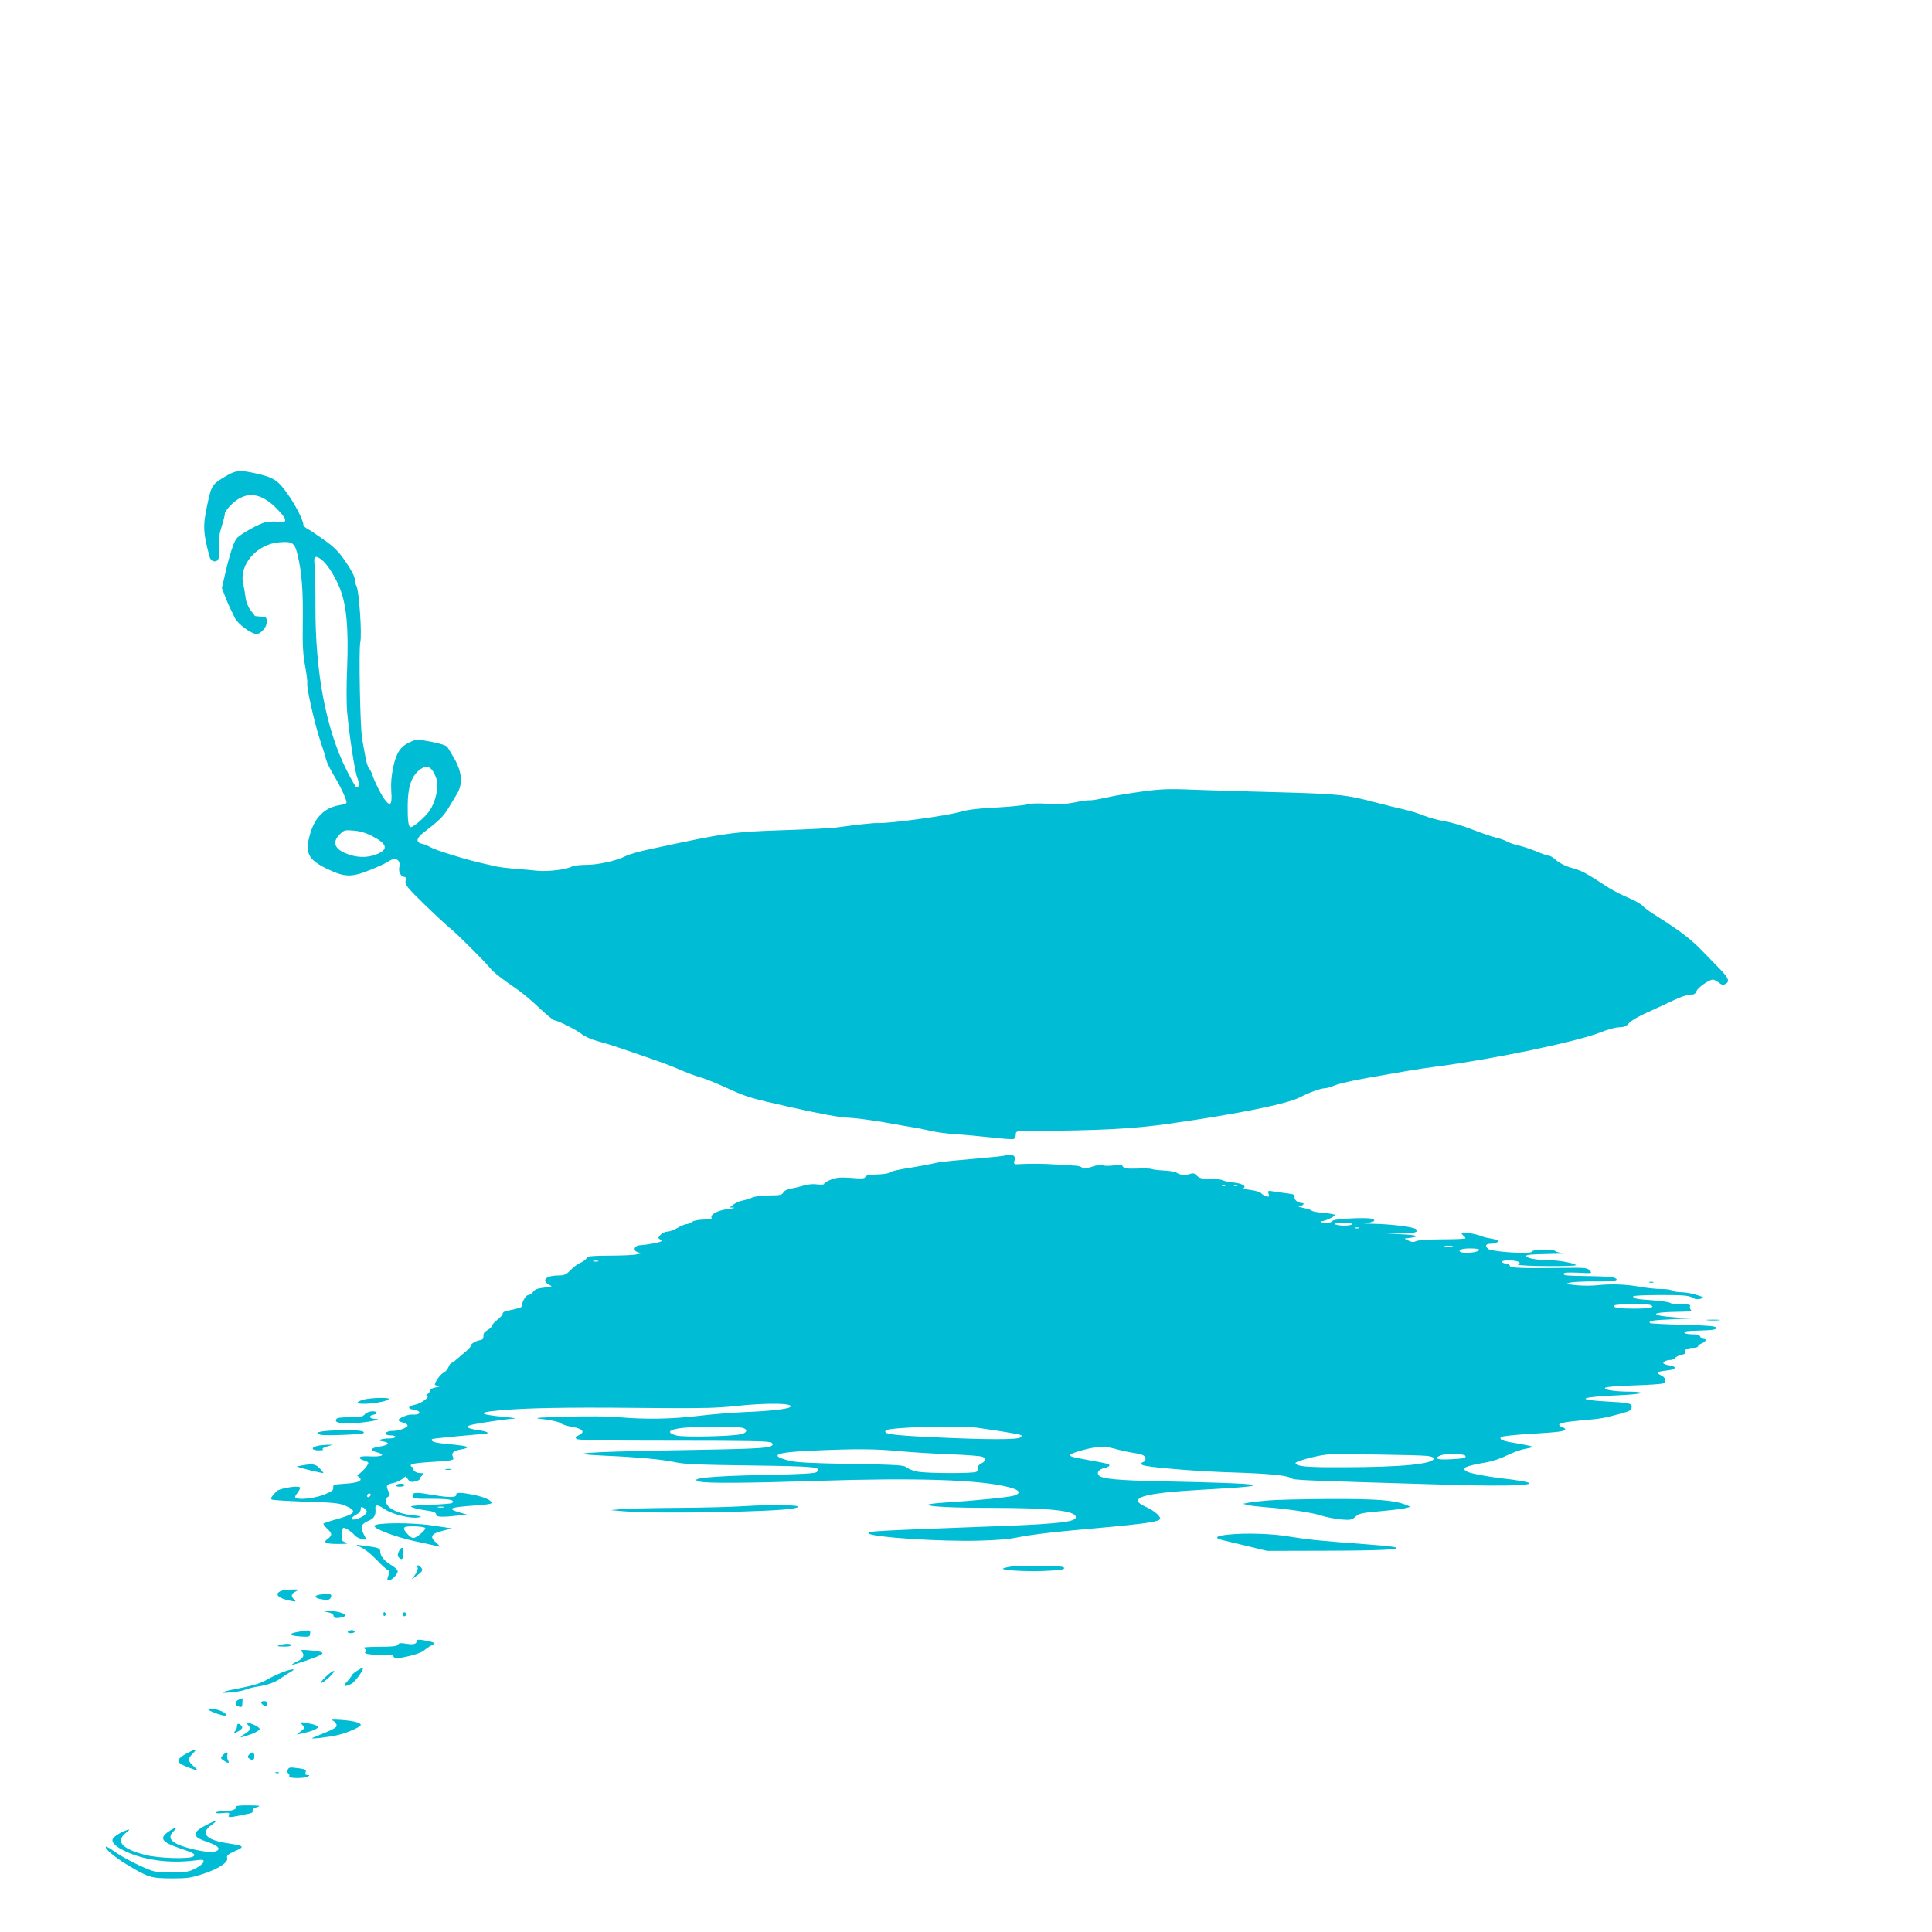 <?xml version="1.0" standalone="no"?>
<!DOCTYPE svg PUBLIC "-//W3C//DTD SVG 20010904//EN"
 "http://www.w3.org/TR/2001/REC-SVG-20010904/DTD/svg10.dtd">
<svg version="1.0" xmlns="http://www.w3.org/2000/svg"
 width="1280pt" height="1280pt" viewBox="0 0 1280 1280"
 preserveAspectRatio="xMidYMid meet">
<g transform="translate(0,1280) scale(0.1,-0.1)"
fill="#00bcd4" stroke="none">
<path d="M1494 9644 c-89 -53 -93 -59 -120 -185 -31 -142 -29 -189 15 -349 3
-14 15 -26 26 -28 32 -7 44 23 38 98 -4 53 -1 81 16 133 11 36 21 75 21 85 0
11 22 40 49 65 90 84 186 75 289 -27 76 -77 81 -101 20 -93 -24 3 -62 2 -85
-2 -43 -8 -169 -78 -196 -109 -18 -21 -49 -117 -76 -237 l-21 -91 21 -54 c11
-30 27 -66 34 -80 7 -14 21 -42 31 -64 20 -40 108 -106 143 -106 32 0 72 50
69 84 -3 28 -6 31 -40 31 -20 1 -39 3 -40 5 -2 3 -15 21 -30 40 -15 20 -28 55
-31 80 -3 25 -10 67 -16 93 -28 125 89 261 237 274 91 8 105 -2 125 -89 27
-114 36 -235 33 -443 -2 -153 1 -210 16 -290 10 -54 16 -105 14 -112 -8 -19
50 -274 85 -378 17 -49 35 -106 39 -126 5 -20 28 -66 50 -103 48 -79 92 -175
85 -186 -3 -5 -24 -11 -48 -15 -95 -16 -159 -78 -191 -185 -38 -129 -18 -174
110 -236 119 -57 161 -58 288 -7 50 20 103 44 118 55 48 33 85 13 73 -40 -6
-30 13 -62 37 -62 6 0 8 -12 5 -27 -5 -25 9 -41 126 -156 73 -71 148 -140 167
-155 40 -31 222 -212 262 -260 27 -34 85 -79 188 -149 30 -20 94 -74 142 -120
49 -46 94 -83 101 -83 21 0 150 -65 182 -92 17 -14 63 -35 105 -46 41 -11 104
-30 140 -43 36 -12 124 -42 195 -67 72 -24 165 -59 207 -78 43 -19 102 -41
130 -49 29 -7 114 -41 188 -75 125 -58 156 -67 425 -127 198 -44 317 -66 375
-68 47 -2 153 -16 235 -30 83 -15 173 -31 200 -35 28 -4 79 -15 115 -23 36 -9
110 -18 165 -22 55 -3 160 -13 233 -21 73 -9 140 -13 148 -10 8 3 14 16 14 29
0 23 2 24 93 24 474 3 682 14 922 48 458 65 783 131 869 176 57 30 138 59 163
59 12 0 42 9 66 19 25 11 126 34 224 51 98 17 214 37 258 45 44 8 134 21 200
30 369 48 930 165 1080 226 44 18 99 33 123 33 33 1 47 7 65 28 12 15 65 46
122 71 55 25 134 61 175 81 41 20 89 36 107 36 26 0 36 5 43 24 9 24 84 76
109 76 7 0 24 -9 38 -20 19 -15 30 -17 44 -9 31 16 22 39 -38 101 -32 32 -72
73 -89 91 -96 102 -157 149 -330 259 -41 25 -82 55 -92 67 -9 11 -51 35 -92
52 -41 17 -97 46 -125 63 -175 113 -181 116 -266 140 -30 9 -70 30 -88 46 -18
17 -39 30 -47 30 -9 0 -48 13 -87 30 -40 16 -94 34 -122 40 -27 6 -60 18 -72
25 -12 8 -43 19 -70 25 -26 6 -97 30 -158 54 -60 24 -144 49 -185 55 -41 7
-101 23 -135 37 -33 14 -96 33 -140 43 -44 10 -123 29 -175 43 -200 53 -247
58 -645 69 -209 5 -465 13 -570 17 -187 8 -232 5 -445 -28 -41 -6 -106 -18
-145 -27 -38 -9 -81 -16 -94 -15 -14 1 -59 -5 -100 -14 -56 -11 -103 -14 -181
-9 -67 4 -118 2 -140 -5 -19 -6 -109 -15 -200 -20 -114 -5 -187 -14 -235 -28
-96 -28 -476 -79 -550 -75 -22 2 -148 -12 -263 -28 -40 -6 -200 -14 -355 -19
-342 -11 -386 -17 -886 -125 -69 -14 -142 -35 -164 -46 -62 -32 -184 -59 -264
-59 -41 0 -84 -5 -96 -12 -36 -19 -158 -34 -227 -27 -36 4 -103 10 -150 13
-47 4 -103 11 -125 16 -135 30 -192 45 -295 77 -63 19 -126 42 -140 51 -13 8
-38 18 -55 22 -40 8 -37 37 6 70 100 76 136 110 166 160 18 30 45 75 60 99 40
65 35 141 -14 230 -20 36 -43 73 -50 83 -9 10 -51 23 -108 34 -91 17 -95 17
-135 -1 -67 -30 -94 -70 -115 -168 -12 -57 -16 -109 -13 -155 7 -90 -4 -108
-37 -67 -25 29 -76 130 -90 177 -4 12 -13 30 -21 38 -7 8 -18 44 -24 80 -7 36
-16 88 -21 115 -13 76 -23 593 -12 640 12 50 -8 340 -25 372 -7 12 -12 34 -12
48 0 16 -24 61 -59 112 -47 69 -75 97 -142 145 -46 32 -96 66 -111 74 -16 8
-28 20 -28 27 -1 30 -51 129 -104 204 -65 92 -93 110 -213 137 -105 23 -131
21 -199 -20z m633 -549 c37 -26 91 -109 124 -191 45 -112 59 -265 49 -526 -5
-111 -5 -241 0 -296 15 -162 51 -395 67 -434 16 -38 11 -74 -7 -63 -6 4 -35
55 -64 113 -136 271 -208 649 -206 1086 0 122 -2 245 -6 274 -7 57 3 65 43 37z
m743 -1407 c11 -18 23 -48 26 -67 9 -48 -14 -139 -49 -191 -29 -42 -106 -110
-126 -110 -15 0 -21 43 -20 146 1 117 23 184 71 227 43 37 73 35 98 -5z m-407
-426 c104 -53 113 -89 32 -122 -65 -26 -138 -23 -211 9 -70 31 -82 75 -33 123
29 29 33 30 92 25 41 -3 82 -15 120 -35z"/>
<path d="M6660 5146 c-5 -5 -48 -9 -245 -27 -175 -15 -187 -17 -240 -29 -27
-6 -75 -15 -105 -20 -132 -21 -160 -28 -173 -38 -7 -6 -46 -12 -86 -13 -52 -1
-74 -6 -78 -16 -5 -12 -22 -13 -93 -7 -72 5 -97 3 -134 -11 -25 -10 -46 -22
-46 -28 0 -6 -17 -7 -45 -4 -27 4 -63 1 -92 -8 -26 -8 -65 -17 -85 -20 -23 -4
-42 -14 -48 -25 -9 -17 -22 -20 -91 -20 -44 0 -94 -6 -112 -13 -18 -8 -48 -17
-67 -21 -19 -3 -46 -15 -60 -26 l-25 -20 25 -1 c14 -1 -5 -5 -42 -10 -67 -9
-116 -37 -103 -59 4 -6 -17 -10 -52 -10 -35 -1 -66 -6 -77 -15 -11 -8 -28 -15
-37 -15 -9 0 -37 -11 -60 -25 -24 -14 -55 -25 -69 -25 -14 0 -34 -10 -44 -21
-18 -21 -18 -22 0 -32 16 -9 9 -13 -41 -24 -33 -6 -74 -12 -91 -13 -43 0 -55
-37 -16 -47 26 -7 25 -7 -13 -14 -22 -5 -104 -8 -181 -8 -118 -1 -143 -4 -148
-16 -3 -9 -20 -22 -38 -30 -18 -7 -49 -30 -67 -49 -29 -30 -42 -36 -77 -36
-85 0 -121 -32 -67 -61 26 -14 25 -14 -33 -20 -44 -5 -62 -12 -72 -28 -8 -12
-22 -21 -32 -21 -16 0 -41 -42 -44 -75 -1 -8 -17 -13 -103 -31 -13 -2 -23 -11
-23 -18 0 -7 -16 -26 -35 -40 -19 -15 -35 -32 -35 -39 0 -7 -14 -20 -30 -29
-21 -12 -29 -24 -27 -40 1 -15 -4 -23 -18 -26 -31 -5 -65 -24 -65 -37 0 -6
-16 -25 -36 -41 -19 -16 -47 -39 -60 -51 -14 -13 -29 -23 -33 -23 -5 0 -14
-12 -20 -28 -6 -15 -21 -32 -33 -37 -19 -9 -55 -58 -57 -77 -1 -5 9 -8 22 -9
24 -1 18 -4 -25 -13 -16 -4 -28 -11 -28 -18 0 -6 -8 -17 -17 -24 -10 -8 -13
-14 -6 -14 28 0 -36 -49 -75 -56 -51 -11 -56 -27 -11 -34 58 -9 46 -37 -14
-32 -24 2 -87 -24 -87 -37 0 -5 14 -12 30 -16 17 -4 30 -13 30 -20 0 -14 -57
-35 -97 -35 -30 0 -54 -10 -47 -21 3 -5 18 -9 35 -9 16 0 29 -4 29 -10 0 -5
-18 -10 -39 -10 -22 0 -48 -3 -58 -7 -14 -6 -11 -9 15 -13 50 -8 39 -24 -23
-34 -61 -9 -68 -25 -17 -38 59 -16 36 -30 -40 -27 -48 3 -72 0 -75 -8 -2 -6
10 -14 26 -18 17 -4 31 -12 31 -18 -1 -17 -57 -77 -72 -77 -6 0 -3 -6 8 -14
33 -25 2 -40 -89 -46 -76 -5 -82 -7 -79 -26 2 -16 -9 -25 -55 -44 -58 -24
-158 -38 -188 -26 -14 5 -13 10 6 36 13 16 20 33 16 36 -13 14 -139 -8 -155
-26 -38 -41 -42 -49 -31 -55 5 -4 108 -10 227 -14 192 -6 223 -10 265 -29 74
-33 62 -51 -51 -84 -52 -14 -96 -29 -99 -32 -3 -3 9 -19 26 -35 34 -32 33 -44
-2 -70 -29 -21 -4 -31 78 -30 59 0 66 2 43 11 -25 9 -27 14 -24 49 2 22 6 42
9 46 8 7 56 -23 77 -49 8 -10 29 -21 47 -24 l32 -6 -21 41 c-23 48 -16 64 39
88 32 13 45 38 40 77 -3 30 15 29 64 -4 53 -35 177 -64 224 -53 25 6 17 8 -43
14 -89 9 -163 44 -173 83 -6 20 -3 30 10 38 16 10 17 14 4 39 -18 36 -12 45
31 53 19 4 45 15 59 26 l26 20 14 -21 c12 -17 21 -20 46 -14 17 4 31 10 31 15
0 5 7 16 16 24 14 15 14 16 -4 16 -30 0 -52 11 -52 25 0 7 -5 15 -12 17 -6 2
-9 9 -5 15 4 6 63 13 133 17 148 9 157 11 144 36 -12 23 6 39 54 47 20 3 39 9
41 13 5 8 -31 14 -158 26 -61 6 -88 17 -74 30 4 4 312 33 355 34 6 0 12 4 12
8 0 5 -30 13 -67 18 -72 10 -85 25 -31 36 68 14 235 38 273 39 22 1 0 5 -50
10 -213 20 -202 35 36 51 183 12 455 15 1004 9 255 -2 363 1 474 13 216 24
408 20 363 -8 -20 -12 -146 -26 -291 -31 -86 -4 -228 -15 -316 -26 -178 -21
-350 -24 -530 -8 -74 6 -206 7 -345 3 -223 -7 -224 -8 -139 -18 47 -6 94 -17
103 -25 9 -8 44 -19 79 -25 69 -12 86 -34 41 -55 -21 -9 -24 -15 -15 -24 9 -9
166 -12 646 -12 505 0 637 -3 647 -13 10 -10 10 -14 -2 -22 -26 -16 -127 -20
-670 -29 -561 -10 -720 -22 -440 -35 231 -10 397 -26 475 -44 56 -12 156 -17
497 -21 437 -6 473 -10 440 -43 -10 -10 -100 -15 -345 -20 -364 -7 -516 -23
-431 -44 46 -12 324 -10 784 5 643 21 1062 8 1256 -40 80 -19 95 -41 42 -58
-34 -11 -267 -34 -460 -46 -60 -4 -108 -10 -108 -14 0 -13 155 -21 435 -21
365 -1 530 -18 542 -57 12 -34 -92 -48 -482 -63 -877 -33 -905 -34 -889 -50
26 -25 482 -55 737 -47 121 3 200 10 267 25 53 11 199 30 325 41 461 41 568
54 596 72 21 12 -26 57 -88 85 -133 59 -24 92 367 114 524 28 465 41 -260 56
-294 6 -401 16 -421 40 -16 19 3 41 42 49 16 4 29 11 29 16 0 10 -9 12 -130
34 -129 24 -132 25 -128 37 2 6 44 22 94 34 93 24 141 24 224 -1 25 -7 68 -16
95 -20 28 -4 58 -11 68 -16 21 -12 22 -38 2 -45 -26 -10 -17 -21 23 -27 97
-16 377 -37 562 -42 244 -8 365 -19 394 -38 21 -14 34 -14 1041 -44 430 -13
645 -2 484 25 -35 6 -91 14 -124 17 -90 10 -213 33 -235 45 -44 23 -15 37 125
61 39 7 99 26 135 45 36 18 92 39 125 45 56 11 58 13 30 20 -16 4 -62 12 -100
19 -79 12 -105 24 -90 39 6 6 91 15 190 21 188 11 235 17 235 30 0 5 -9 12
-20 15 -11 3 -20 10 -20 15 0 12 42 20 162 31 110 9 134 13 241 42 71 20 77
23 77 47 0 23 -19 27 -171 35 -209 12 -170 30 88 41 84 4 150 11 147 16 -3 4
-35 8 -72 8 -98 0 -173 11 -169 24 2 7 66 13 183 17 98 3 189 9 200 13 29 9
21 40 -13 55 -34 16 -23 24 39 31 63 6 73 25 18 34 -22 3 -40 10 -40 15 0 11
25 21 50 21 9 0 23 6 29 14 6 7 25 16 42 20 19 3 28 10 23 17 -9 16 15 29 54
29 17 0 32 5 32 10 0 6 11 15 25 20 28 10 34 30 10 30 -9 0 -18 7 -21 15 -4
11 -21 15 -55 15 -27 0 -49 5 -49 10 0 10 11 12 85 14 111 4 125 6 125 19 0
11 -45 15 -216 20 -119 3 -219 8 -222 11 -14 15 18 20 141 25 l132 6 -108 7
c-176 13 -165 35 18 37 73 1 96 4 88 12 -6 6 -9 18 -6 25 4 11 -8 13 -55 12
-34 -1 -67 3 -74 9 -7 6 -58 14 -113 18 -111 7 -135 12 -135 26 0 5 76 9 181
9 150 0 186 -3 209 -16 19 -12 36 -14 56 -9 28 8 27 9 -26 26 -30 10 -78 18
-107 18 -28 1 -55 6 -58 11 -3 6 -35 10 -69 10 -35 0 -99 7 -142 15 -90 16
-190 20 -281 10 -35 -4 -98 -4 -140 0 -72 8 -75 9 -43 17 19 5 97 9 173 8 128
-1 163 7 120 26 -10 4 -74 8 -143 9 -184 3 -190 4 -190 16 0 8 28 10 95 7 94
-5 95 -5 78 14 -16 18 -30 20 -163 18 -279 -4 -370 -1 -367 13 1 7 -10 13 -25
15 -16 2 -28 8 -28 13 0 12 91 11 110 -1 13 -9 13 -10 0 -10 -12 0 -13 -2 -1
-9 17 -11 381 -13 381 -3 0 12 -109 32 -176 33 -84 1 -147 12 -152 27 -3 9 31
12 145 14 81 1 128 3 103 5 -25 3 -49 8 -55 14 -14 14 -155 12 -155 -3 0 -19
-269 -2 -291 18 -23 21 -16 34 19 34 30 0 59 15 45 23 -4 3 -26 8 -48 12 -22
3 -49 10 -60 15 -32 14 -118 29 -129 23 -5 -3 -1 -12 9 -19 10 -8 16 -16 13
-19 -3 -3 -72 -6 -153 -6 -84 0 -157 -5 -171 -11 -18 -9 -31 -8 -51 2 l-28 14
45 6 c65 9 31 19 -75 23 l-90 3 97 2 c94 2 114 7 100 28 -10 14 -162 34 -283
36 -57 1 -81 3 -54 5 59 5 79 19 40 29 -38 9 -246 -1 -254 -13 -10 -15 -55
-23 -71 -13 -13 8 -13 10 1 10 18 0 76 27 84 39 2 5 -30 11 -72 15 -42 3 -79
10 -82 15 -3 4 -28 13 -56 18 -27 6 -40 11 -28 12 25 1 42 21 18 21 -26 0 -53
22 -48 40 4 14 -5 18 -44 23 -26 3 -68 9 -92 13 -42 7 -43 6 -36 -16 6 -19 4
-21 -17 -15 -12 4 -28 13 -34 21 -6 7 -37 16 -68 20 -32 4 -52 10 -46 14 20
12 -16 31 -71 36 -29 3 -60 9 -70 15 -10 5 -47 9 -83 9 -53 0 -70 4 -87 21
-17 17 -25 19 -49 10 -29 -10 -66 -5 -87 11 -6 5 -44 11 -83 13 -38 2 -75 7
-80 10 -5 3 -48 5 -96 3 -70 -2 -87 0 -94 13 -8 13 -18 15 -60 8 -28 -4 -61
-4 -73 0 -14 5 -40 2 -73 -9 -39 -14 -55 -15 -63 -7 -7 7 -26 13 -44 14 -18 1
-77 5 -132 8 -90 6 -165 6 -250 2 -22 -2 -29 2 -26 13 9 38 5 45 -24 48 -17 2
-33 1 -35 -2z m1457 -202 c-3 -3 -12 -4 -19 -1 -8 3 -5 6 6 6 11 1 17 -2 13
-5z m80 0 c-3 -3 -12 -4 -19 -1 -8 3 -5 6 6 6 11 1 17 -2 13 -5z m763 -254 c0
-5 -24 -10 -54 -10 -30 0 -58 5 -61 10 -4 6 17 10 54 10 34 0 61 -4 61 -10z
m43 -27 c-7 -2 -19 -2 -25 0 -7 3 -2 5 12 5 14 0 19 -2 13 -5z m620 -120 c-13
-2 -35 -2 -50 0 -16 2 -5 4 22 4 28 0 40 -2 28 -4z m177 -22 c0 -12 -37 -21
-87 -21 -41 0 -57 13 -30 23 21 9 117 7 117 -2z m-5837 -78 c-7 -2 -21 -2 -30
0 -10 3 -4 5 12 5 17 0 24 -2 18 -5z m6971 -289 c38 -15 -3 -24 -104 -24 -111
0 -144 5 -134 21 6 10 213 13 238 3z m-6019 -813 c41 -9 38 -33 -5 -43 -64
-15 -382 -21 -427 -9 -75 20 -53 42 52 52 91 8 341 8 380 0z m1565 -1 c130
-18 266 -41 279 -46 11 -4 12 -7 2 -17 -16 -16 -226 -16 -579 1 -275 13 -336
22 -313 45 22 22 489 35 611 17z m-524 -154 c82 -8 234 -17 338 -21 104 -4
200 -11 213 -16 29 -11 26 -29 -8 -46 -14 -7 -23 -20 -21 -29 2 -9 -2 -21 -10
-25 -18 -12 -324 -11 -388 1 -30 6 -62 18 -73 28 -17 15 -56 18 -370 23 -265
5 -366 10 -410 22 -136 35 -90 55 150 66 296 13 419 12 579 -3z m3502 -32 c23
-3 42 -10 42 -15 0 -39 -207 -59 -600 -60 -246 -1 -310 5 -317 28 -4 10 137
49 207 56 47 6 614 -2 668 -9z m248 3 c15 -15 -9 -21 -96 -25 -93 -5 -117 6
-62 27 29 11 147 10 158 -2z m-7255 -270 c-13 -13 -26 -3 -16 12 3 6 11 8 17
5 6 -4 6 -10 -1 -17z m-21 -102 c0 -17 -34 -41 -72 -50 -38 -10 -36 10 2 30
18 9 30 23 30 36 0 17 3 18 20 9 11 -6 20 -17 20 -25z"/>
<path d="M10928 4303 c6 -2 18 -2 25 0 6 3 1 5 -13 5 -14 0 -19 -2 -12 -5z"/>
<path d="M11313 4053 c20 -2 54 -2 75 0 20 2 3 4 -38 4 -41 0 -58 -2 -37 -4z"/>
<path d="M2408 3527 c-21 -6 -38 -14 -38 -19 0 -21 191 0 206 23 7 12 -122 9
-168 -4z"/>
<path d="M2417 3430 c-14 -17 -29 -20 -101 -20 -63 0 -85 -3 -89 -14 -8 -20
14 -26 96 -25 82 0 231 26 164 28 -42 1 -48 23 -9 29 12 2 20 8 17 13 -11 16
-60 9 -78 -11z"/>
<path d="M2215 3323 c-102 -4 -141 -16 -90 -29 29 -7 274 2 283 11 17 17 -52
23 -193 18z"/>
<path d="M2105 3221 c-48 -10 -42 -31 8 -30 23 0 35 3 27 6 -9 4 -1 11 25 19
l40 12 -35 0 c-19 -1 -48 -3 -65 -7z"/>
<path d="M2000 3091 l-35 -7 40 -12 c42 -12 126 -31 137 -32 3 0 -7 14 -22 30
-29 31 -48 34 -120 21z"/>
<path d="M2953 3063 c9 -2 25 -2 35 0 9 3 1 5 -18 5 -19 0 -27 -2 -17 -5z"/>
<path d="M2625 2960 c-4 -6 7 -10 24 -10 17 0 31 5 31 10 0 6 -11 10 -24 10
-14 0 -28 -4 -31 -10z"/>
<path d="M2733 2890 c-2 -19 4 -20 127 -20 120 0 156 -7 135 -28 -4 -4 -70 -9
-148 -12 -115 -4 -137 -8 -117 -16 14 -6 48 -14 75 -18 71 -10 85 -15 85 -32
0 -15 38 -17 145 -5 l60 6 -48 14 c-90 26 -70 35 105 47 54 3 100 10 103 14
10 16 -40 40 -111 55 -86 18 -125 19 -121 3 3 -20 -45 -21 -145 -4 -123 21
-143 21 -145 -4z m205 -77 c-10 -2 -26 -2 -35 0 -10 3 -2 5 17 5 19 0 27 -2
18 -5z"/>
<path d="M8400 2859 c-52 -4 -111 -11 -130 -15 l-35 -7 27 -7 c15 -5 67 -11
115 -15 149 -11 311 -35 376 -56 34 -11 94 -22 132 -26 64 -5 72 -3 96 19 23
21 41 25 165 36 76 7 153 16 169 21 l30 8 -30 13 c-79 31 -189 40 -505 39
-173 -1 -358 -5 -410 -10z"/>
<path d="M4905 2820 c-60 -4 -249 -9 -420 -10 -170 -1 -339 -5 -375 -9 l-65
-6 94 -8 c222 -17 993 -4 1115 19 118 22 -92 30 -349 14z"/>
<path d="M2518 2703 c-21 -2 -38 -8 -38 -13 0 -20 144 -74 269 -101 74 -16
144 -31 155 -34 15 -5 12 2 -14 24 -46 40 -34 60 46 80 l59 15 -115 17 c-105
17 -267 22 -362 12z m299 -26 c9 -10 -57 -66 -79 -67 -9 0 -28 14 -43 32 -20
24 -23 33 -13 40 15 10 124 6 135 -5z"/>
<path d="M8140 2633 c-93 -9 -101 -24 -23 -41 27 -6 100 -24 163 -39 l115 -28
387 1 c378 1 513 8 458 24 -14 4 -99 12 -190 19 -304 22 -394 32 -509 51 -106
19 -290 25 -401 13z"/>
<path d="M2390 2549 c26 -11 71 -47 105 -83 33 -35 67 -66 75 -68 12 -4 13
-10 3 -36 -9 -27 -9 -32 3 -32 23 0 65 47 58 64 -3 9 -22 25 -42 37 -46 28
-71 58 -72 85 0 25 -10 30 -76 39 -27 3 -60 8 -74 10 -14 3 -6 -4 20 -16z"/>
<path d="M2643 2523 c-9 -19 -10 -30 -2 -40 16 -18 28 -16 28 5 0 9 1 26 3 36
5 29 -16 29 -29 -1z"/>
<path d="M2767 2414 c3 -9 -4 -29 -17 -47 l-23 -31 31 23 c41 29 46 39 32 56
-16 20 -31 19 -23 -1z"/>
<path d="M6698 2421 c-26 -4 -50 -10 -53 -13 -12 -11 147 -21 271 -16 119 5
146 10 130 25 -9 10 -290 13 -348 4z"/>
<path d="M1863 2260 c-50 -20 -21 -50 63 -66 37 -7 38 -6 21 11 -22 21 -18 36
14 52 22 12 20 13 -26 12 -27 0 -60 -4 -72 -9z"/>
<path d="M2108 2233 c-28 -7 -21 -20 13 -27 51 -10 66 -7 72 14 4 17 0 20 -31
19 -21 -1 -45 -3 -54 -6z"/>
<path d="M2145 2125 c6 -2 22 -6 38 -9 15 -4 27 -13 27 -21 0 -16 20 -19 58
-9 32 9 27 19 -17 32 -32 10 -135 17 -106 7z"/>
<path d="M2540 2104 c0 -8 5 -12 10 -9 6 4 8 11 5 16 -9 14 -15 11 -15 -7z"/>
<path d="M2670 2105 c0 -9 5 -15 11 -13 6 2 11 8 11 13 0 5 -5 11 -11 13 -6 2
-11 -4 -11 -13z"/>
<path d="M1971 1988 c-66 -12 -56 -25 23 -30 55 -3 59 -2 61 20 2 25 -1 25
-84 10z"/>
<path d="M2305 1990 c-4 -6 5 -10 19 -10 14 0 26 5 26 10 0 6 -9 10 -19 10
-11 0 -23 -4 -26 -10z"/>
<path d="M2760 1926 c0 -19 -25 -24 -75 -15 -30 5 -42 4 -48 -7 -6 -11 -35
-14 -125 -14 -87 -1 -112 -3 -99 -11 13 -8 15 -14 7 -24 -8 -10 6 -14 70 -19
44 -4 85 -4 91 0 7 4 18 -1 25 -10 12 -17 17 -17 95 0 48 10 92 26 108 39 14
12 37 28 51 35 23 12 23 13 5 20 -11 4 -39 10 -62 14 -34 5 -43 3 -43 -8z"/>
<path d="M1850 1900 c-20 -6 -14 -8 28 -9 28 -1 52 3 52 9 0 12 -44 12 -80 0z"/>
<path d="M1998 1859 c23 -24 13 -46 -30 -67 -58 -28 -37 -27 48 2 151 52 155
60 39 72 -58 5 -68 4 -57 -7z"/>
<path d="M2363 1729 c-18 -12 -33 -25 -33 -29 0 -4 -13 -22 -29 -39 -32 -34
-20 -41 28 -16 26 13 90 105 73 105 -4 0 -22 -10 -39 -21z"/>
<path d="M1859 1716 c-31 -13 -76 -35 -101 -50 -30 -17 -84 -34 -152 -47 -138
-26 -174 -40 -81 -32 39 3 84 11 102 19 18 7 54 16 80 20 65 9 121 30 157 58
17 12 45 30 61 39 48 26 1 21 -66 -7z"/>
<path d="M2157 1690 c-23 -22 -36 -40 -29 -40 7 0 32 18 55 40 23 22 36 40 29
40 -7 0 -32 -18 -55 -40z"/>
<path d="M1583 1540 c-27 -11 -30 -35 -7 -44 26 -10 29 -7 30 24 1 17 1 30 0
29 -1 0 -11 -4 -23 -9z"/>
<path d="M1730 1520 c0 -5 9 -14 20 -20 17 -9 20 -8 20 10 0 13 -7 20 -20 20
-11 0 -20 -4 -20 -10z"/>
<path d="M1380 1474 c0 -6 55 -29 92 -38 22 -5 26 -3 22 9 -8 20 -114 48 -114
29z"/>
<path d="M2208 1399 c12 -7 22 -20 22 -30 0 -16 -15 -24 -160 -83 -28 -11 114
5 173 20 65 16 147 53 147 66 0 15 -47 27 -127 33 -63 4 -74 3 -55 -6z"/>
<path d="M1644 1371 c21 -23 15 -36 -28 -62 -41 -25 -21 -24 49 2 30 11 55 26
55 34 0 7 -18 20 -40 29 -52 21 -57 20 -36 -3z"/>
<path d="M2004 1371 c16 -18 16 -20 -11 -41 l-28 -22 35 7 c60 13 103 30 107
42 3 6 -17 16 -47 22 -69 15 -76 14 -56 -8z"/>
<path d="M1570 1362 c0 -10 -5 -23 -12 -30 -17 -17 4 -15 30 4 18 13 21 19 11
30 -16 19 -29 18 -29 -4z"/>
<path d="M1235 1182 c-66 -36 -69 -57 -13 -81 24 -10 54 -22 68 -26 24 -7 23
-5 -7 23 -40 37 -41 48 -6 84 34 35 22 35 -42 0z"/>
<path d="M1476 1171 c-16 -18 -16 -20 6 -35 30 -21 41 -20 28 3 -5 11 -7 27
-4 35 8 22 -9 20 -30 -3z"/>
<path d="M1649 1174 c-10 -13 -10 -17 2 -25 24 -15 34 -10 34 16 0 28 -16 33
-36 9z"/>
<path d="M1906 1073 c-4 -9 -1 -20 5 -24 6 -4 8 -12 5 -18 -9 -14 102 -15 124
-1 13 8 12 10 -3 10 -13 0 -17 5 -12 19 5 15 -2 19 -41 25 -66 9 -71 8 -78
-11z"/>
<path d="M1828 1053 c7 -3 16 -2 19 1 4 3 -2 6 -13 5 -11 0 -14 -3 -6 -6z"/>
<path d="M1565 831 c10 -16 -31 -31 -84 -31 -28 0 -51 -4 -51 -9 0 -5 21 -6
47 -3 40 4 45 3 40 -12 -8 -21 -2 -20 140 10 13 2 20 10 17 18 -3 8 7 17 28
23 29 10 22 11 -55 12 -53 1 -86 -3 -82 -8z"/>
<path d="M1369 710 c-101 -52 -99 -79 6 -114 64 -22 87 -42 64 -57 -21 -13
-69 -11 -146 6 -153 35 -196 73 -141 125 29 27 9 26 -33 -3 -66 -45 -50 -71
71 -112 96 -32 110 -41 90 -55 -28 -18 -230 -12 -315 10 -156 40 -201 88 -133
145 30 25 31 27 8 20 -36 -11 -87 -43 -93 -59 -10 -24 20 -52 91 -85 123 -56
285 -77 445 -58 63 8 69 7 65 -9 -2 -10 -25 -29 -53 -43 -44 -23 -61 -26 -160
-26 -110 0 -110 0 -212 46 -56 26 -127 65 -159 88 -31 23 -60 39 -62 36 -11
-11 56 -68 135 -116 145 -88 162 -93 298 -94 106 0 130 3 208 29 105 34 171
78 162 106 -5 16 4 24 52 46 68 30 63 35 -57 53 -137 22 -174 66 -99 120 52
38 41 39 -32 1z"/>
</g>
</svg>
